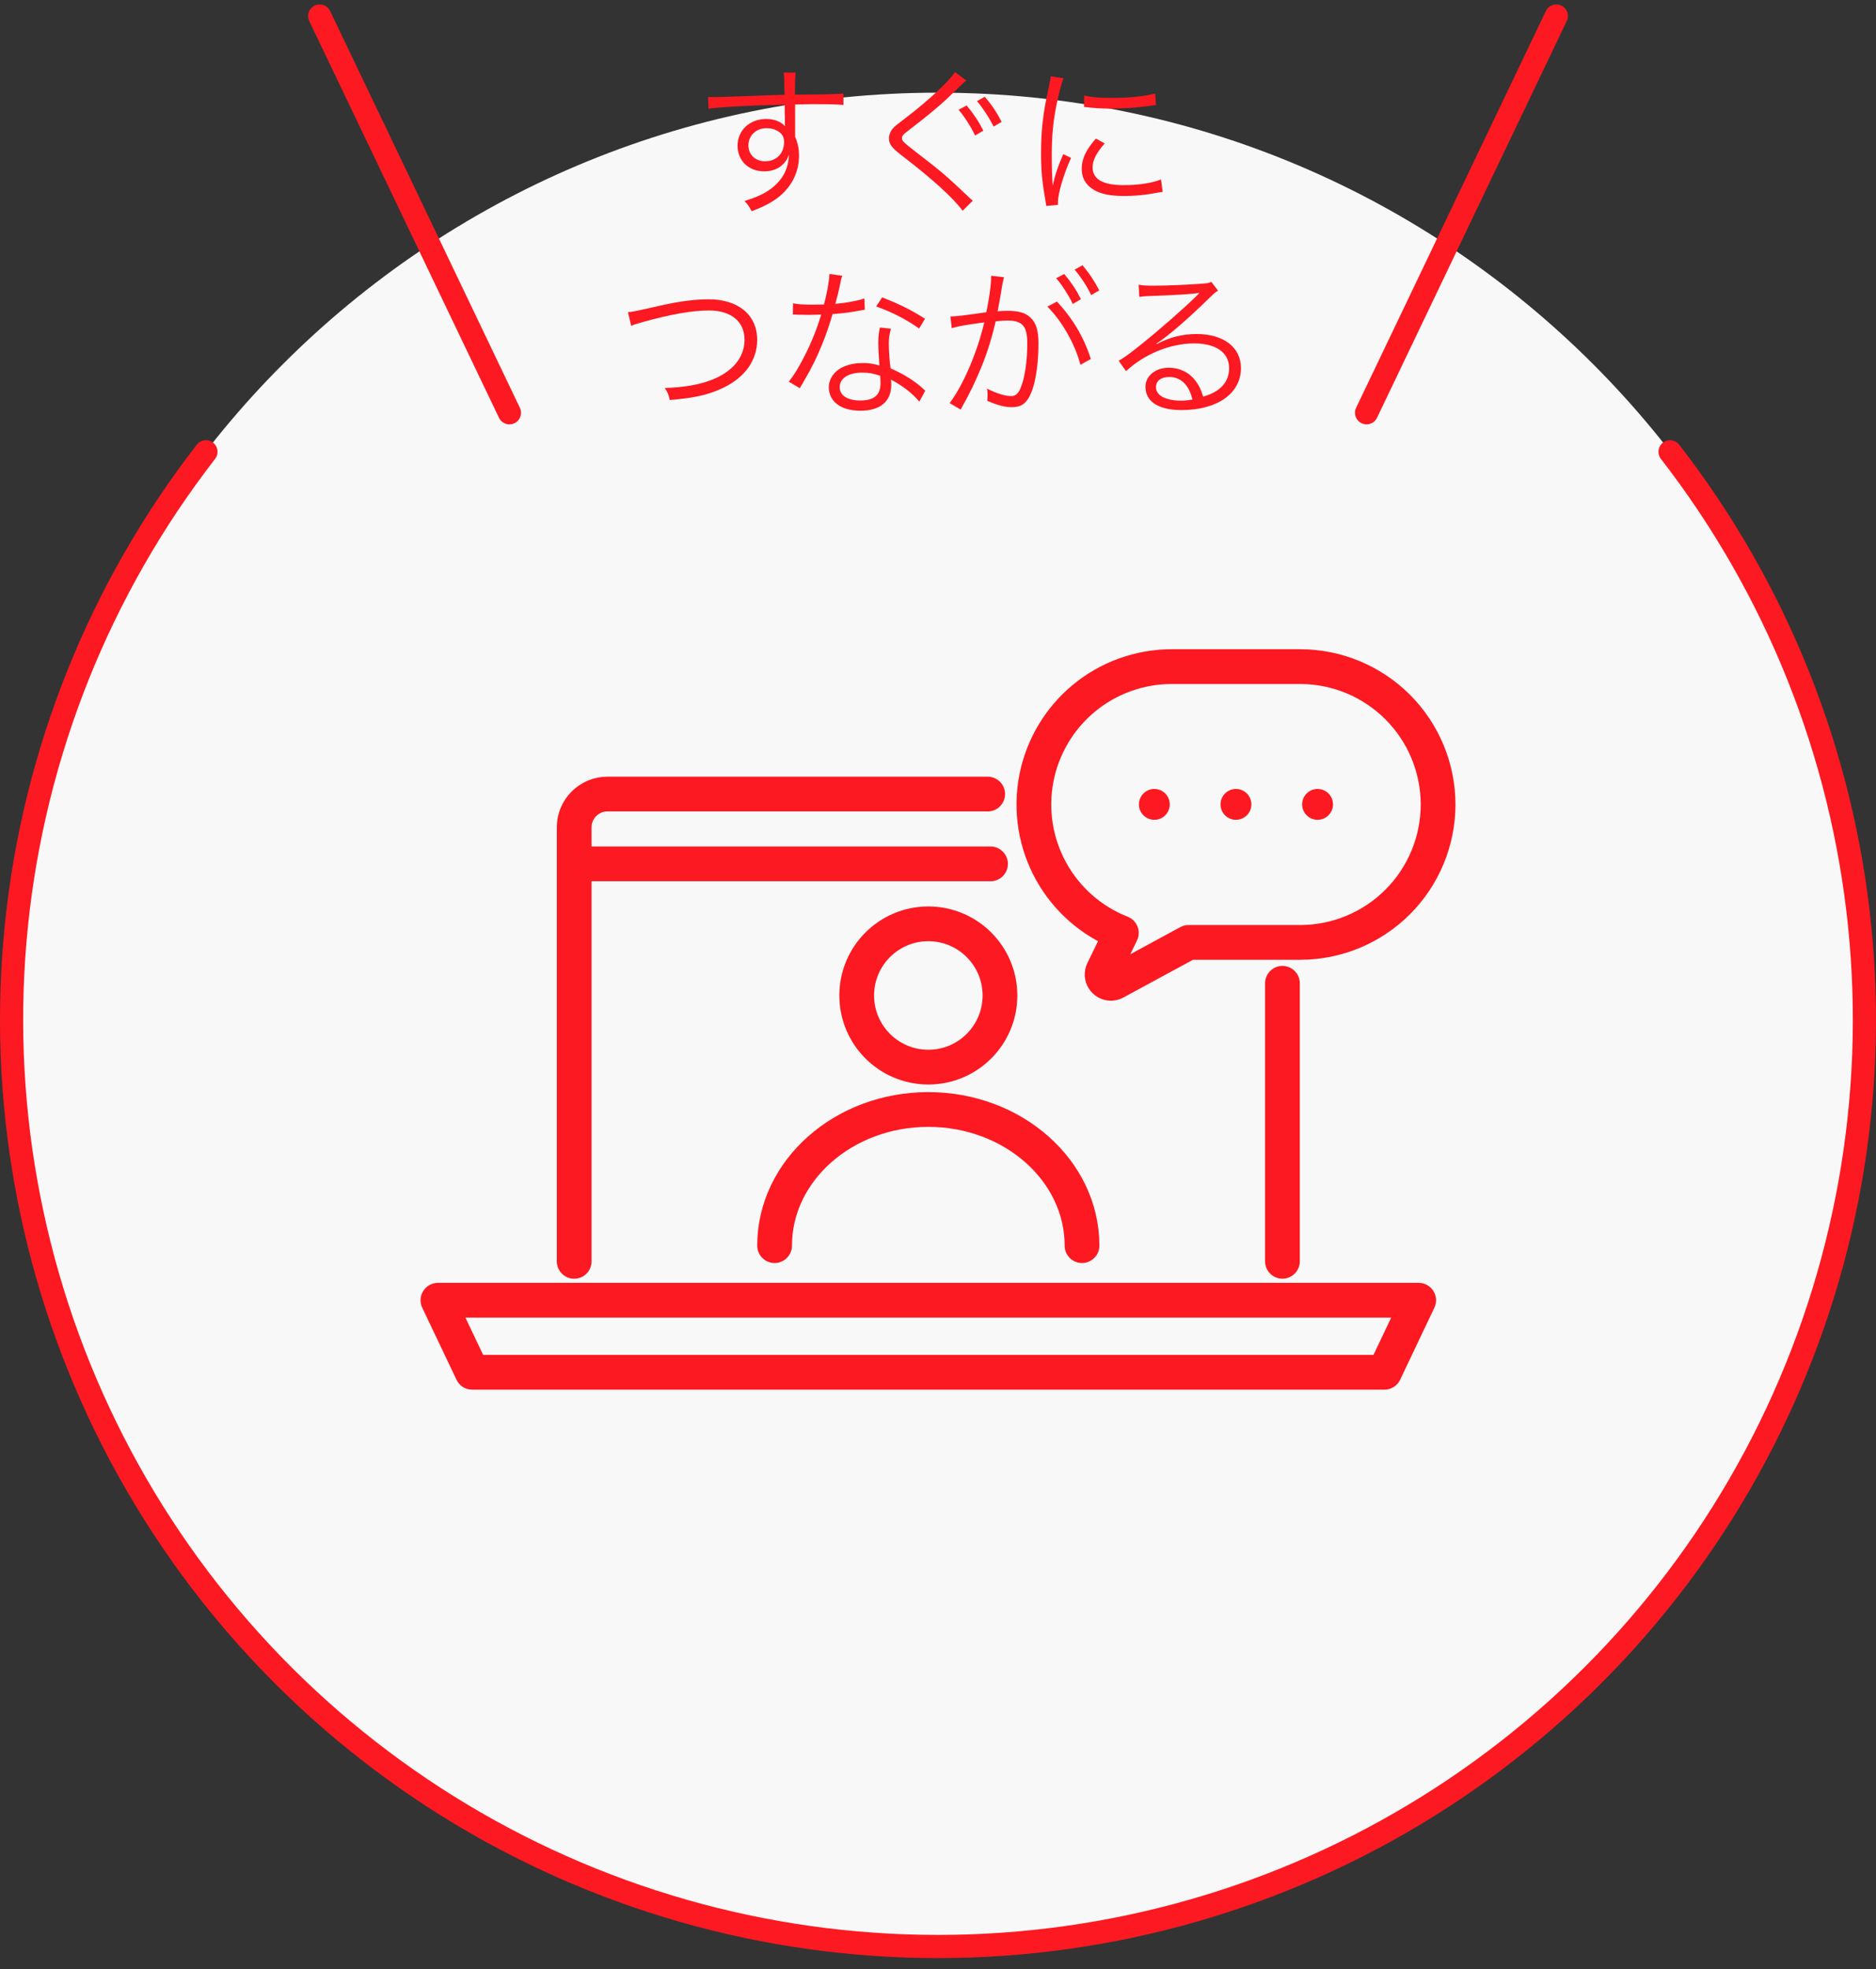 <?xml version="1.0" encoding="UTF-8"?> <svg xmlns="http://www.w3.org/2000/svg" width="162" height="170" viewBox="0 0 162 170" fill="none"><rect x="0" y="0" width="162" height="170" fill="#333333" stroke="none"/><path d="M81 168C125.183 168 161 132.183 161 88C161 43.817 125.183 8 81 8C36.817 8 1 43.817 1 88C1 132.183 36.817 168 81 168Z" fill="#F8F8F8"></path><path d="M17.785 39C8.612 50.827 2.941 64.989 1.416 79.878C-0.109 94.767 2.574 109.786 9.159 123.226C15.743 136.667 25.967 147.991 38.666 155.911C51.366 163.831 66.033 168.029 81 168.029C95.967 168.029 110.633 163.831 123.333 155.911C136.033 147.991 146.256 136.667 152.841 123.226C159.426 109.786 162.108 94.767 160.583 79.878C159.059 64.989 153.387 50.827 144.215 39" stroke="#FC1921" stroke-width="2" stroke-linecap="round" stroke-linejoin="round"></path><path d="M110.743 84.881V108.881" stroke="#FC1921" stroke-width="3" stroke-linecap="round" stroke-linejoin="round"></path><path d="M49.583 108.885V71.414C49.583 71.037 49.657 70.664 49.801 70.316C49.945 69.968 50.157 69.652 50.423 69.386C50.69 69.12 51.006 68.908 51.353 68.764C51.702 68.62 52.075 68.546 52.451 68.546H85.29" stroke="#FC1921" stroke-width="3" stroke-linecap="round" stroke-linejoin="round"></path><path d="M49.583 74.573H85.536" stroke="#FC1921" stroke-width="3" stroke-linecap="round" stroke-linejoin="round"></path><path d="M119.552 118.46H40.775L37.817 112.241H122.509L119.552 118.46Z" stroke="#FC1921" stroke-width="3" stroke-linecap="round" stroke-linejoin="round"></path><path d="M80.165 92.118C83.581 92.118 86.35 89.349 86.35 85.933C86.35 82.517 83.581 79.748 80.165 79.748C76.749 79.748 73.98 82.517 73.98 85.933C73.98 89.349 76.749 92.118 80.165 92.118Z" stroke="#FC1921" stroke-width="3" stroke-linecap="round" stroke-linejoin="round"></path><path d="M93.436 107.528C93.436 101.048 87.482 95.775 80.163 95.775C72.844 95.775 66.889 101.048 66.889 107.528" stroke="#FC1921" stroke-width="3" stroke-linecap="round" stroke-linejoin="round"></path><path d="M124.185 69.445C124.181 66.29 122.926 63.266 120.695 61.035C118.464 58.805 115.44 57.549 112.285 57.545H101.185C98.412 57.545 95.725 58.513 93.589 60.282C91.454 62.052 90.003 64.511 89.487 67.236C88.972 69.961 89.424 72.781 90.765 75.208C92.107 77.636 94.253 79.519 96.835 80.532L95.247 83.791C95.191 83.907 95.165 84.035 95.172 84.164C95.179 84.293 95.219 84.417 95.287 84.526C95.355 84.636 95.45 84.726 95.562 84.789C95.675 84.851 95.802 84.884 95.93 84.885C96.057 84.886 96.182 84.853 96.292 84.791L102.637 81.352H112.287C115.443 81.347 118.467 80.091 120.698 77.858C122.928 75.626 124.183 72.6 124.185 69.445Z" stroke="#FC1921" stroke-width="3" stroke-linecap="round" stroke-linejoin="round"></path><path d="M99.682 70.769C100.418 70.769 101.014 70.173 101.014 69.437C101.014 68.701 100.418 68.105 99.682 68.105C98.947 68.105 98.35 68.701 98.35 69.437C98.35 70.173 98.947 70.769 99.682 70.769Z" fill="#FC1921"></path><path d="M106.729 70.769C107.465 70.769 108.061 70.173 108.061 69.437C108.061 68.701 107.465 68.105 106.729 68.105C105.993 68.105 105.397 68.701 105.397 69.437C105.397 70.173 105.993 70.769 106.729 70.769Z" fill="#FC1921"></path><path d="M113.777 70.769C114.513 70.769 115.109 70.173 115.109 69.437C115.109 68.701 114.513 68.105 113.777 68.105C113.042 68.105 112.445 68.701 112.445 69.437C112.445 70.173 113.042 70.769 113.777 70.769Z" fill="#FC1921"></path><path d="M90.725 6.587L91.831 6.755C91.621 7.357 91.453 8.043 91.243 8.995C90.949 10.465 90.823 11.697 90.823 13.377C90.823 14.469 90.851 15.295 90.907 16.037C91.103 15.099 91.369 14.329 91.817 13.307L92.489 13.629C91.859 15.015 91.355 16.695 91.355 17.479C91.355 17.521 91.355 17.591 91.355 17.689L90.347 17.773C90.319 17.549 90.305 17.479 90.263 17.213C89.997 15.729 89.899 14.721 89.899 13.251C89.899 11.263 90.067 9.779 90.529 7.707C90.669 7.049 90.697 6.909 90.725 6.587ZM93.609 9.233L93.623 8.239C94.225 8.393 94.911 8.449 96.003 8.449C97.557 8.449 98.817 8.323 99.755 8.071L99.825 9.065C99.797 9.065 99.475 9.107 98.859 9.191C98.047 9.303 96.927 9.373 95.849 9.373C95.065 9.373 94.519 9.331 93.609 9.233ZM94.631 11.963L95.401 12.383C94.701 13.153 94.351 13.825 94.351 14.441C94.351 15.477 95.233 15.981 97.039 15.981C98.313 15.981 99.503 15.799 100.259 15.491L100.399 16.569C100.217 16.583 100.189 16.597 99.909 16.639C98.929 16.835 97.991 16.919 97.039 16.919C95.443 16.919 94.435 16.583 93.833 15.855C93.553 15.505 93.413 15.085 93.413 14.567C93.413 13.713 93.763 12.957 94.631 11.963Z" fill="#FC1921"></path><path d="M82.465 6.223L83.445 6.951C83.375 7.007 83.319 7.049 83.305 7.063C83.179 7.189 83.053 7.301 82.941 7.399L82.829 7.511L81.723 8.575C80.995 9.247 80.001 10.073 78.503 11.221C77.985 11.613 77.887 11.725 77.887 11.921C77.887 12.173 77.999 12.271 79.133 13.153C81.303 14.819 81.681 15.141 83.613 16.975C83.739 17.087 83.809 17.171 83.851 17.199C83.865 17.213 83.935 17.269 84.005 17.325L83.123 18.193C82.311 17.073 80.449 15.393 77.775 13.349C76.991 12.733 76.767 12.425 76.767 11.949C76.767 11.613 76.907 11.291 77.173 11.011C77.341 10.843 77.341 10.843 78.363 10.059C80.183 8.673 82.017 6.951 82.465 6.223ZM82.773 9.471L83.473 9.107C84.103 9.863 84.495 10.451 84.915 11.277L84.201 11.697C83.865 10.955 83.179 9.919 82.773 9.471ZM84.369 8.729L85.041 8.351C85.685 9.121 86.035 9.639 86.497 10.521L85.797 10.927C85.489 10.269 84.901 9.359 84.369 8.729Z" fill="#FC1921"></path><path d="M67.751 8.183L67.723 7.077C67.723 6.713 67.709 6.559 67.667 6.265H68.717C68.661 6.713 68.647 6.923 68.647 8.015V8.169C71.293 8.155 72.371 8.127 72.833 8.071V9.065C72.315 9.009 71.825 8.995 70.159 8.995C69.949 8.995 69.795 8.995 68.661 9.023V11.795C68.899 12.383 68.997 12.831 68.997 13.447C68.997 14.903 68.325 16.191 67.121 17.101C66.547 17.521 65.931 17.843 64.909 18.235C64.671 17.787 64.587 17.661 64.293 17.353C65.385 17.003 66.001 16.723 66.561 16.303C67.583 15.533 68.073 14.623 68.129 13.349C68.003 13.685 67.919 13.839 67.751 14.035C67.331 14.539 66.729 14.791 65.987 14.791C64.643 14.791 63.691 13.867 63.691 12.579C63.691 11.249 64.741 10.269 66.169 10.269C66.841 10.269 67.429 10.493 67.793 10.899C67.779 10.703 67.779 10.647 67.779 10.129C67.779 10.073 67.765 9.933 67.765 9.765C67.765 9.569 67.765 9.569 67.765 9.037C64.951 9.093 62.123 9.233 61.185 9.387L61.143 8.365C61.395 8.379 61.493 8.379 61.703 8.379C62.109 8.379 62.109 8.379 64.363 8.295C65.707 8.239 66.799 8.211 67.751 8.183ZM67.709 12.271C67.709 11.809 67.527 11.515 67.121 11.291C66.855 11.137 66.561 11.067 66.183 11.067C65.301 11.067 64.629 11.697 64.629 12.537C64.629 13.349 65.217 13.923 66.071 13.923C67.037 13.923 67.709 13.251 67.709 12.271Z" fill="#FC1921"></path><path d="M98.383 25.627L98.327 24.577C98.719 24.647 98.971 24.661 99.643 24.661C100.805 24.661 102.667 24.577 103.927 24.479C104.291 24.451 104.417 24.423 104.599 24.325L105.187 25.095C104.991 25.193 104.921 25.249 104.473 25.683C102.541 27.573 100.847 29.029 99.867 29.659L99.895 29.701C100.959 29.127 102.093 28.833 103.325 28.833C105.663 28.833 107.161 29.981 107.161 31.773C107.161 33.957 105.131 35.399 102.023 35.399C100.049 35.399 98.915 34.671 98.915 33.383C98.915 32.445 99.783 31.745 100.945 31.745C101.883 31.745 102.695 32.151 103.255 32.893C103.549 33.285 103.703 33.621 103.899 34.237C105.369 33.831 106.139 32.977 106.139 31.787C106.139 30.443 105.019 29.645 103.129 29.645C101.071 29.645 98.859 30.541 97.235 32.039L96.605 31.143C97.109 30.849 97.613 30.485 98.565 29.715C100.063 28.525 102.275 26.579 103.241 25.627C103.325 25.543 103.325 25.543 103.437 25.431C103.437 25.431 103.465 25.403 103.493 25.375L103.549 25.319L103.521 25.291C103.479 25.291 103.479 25.291 103.395 25.305C102.947 25.389 101.267 25.487 99.139 25.557C98.831 25.571 98.691 25.585 98.383 25.627ZM102.975 34.489C102.667 33.215 101.967 32.543 100.959 32.543C100.259 32.543 99.825 32.879 99.825 33.411C99.825 33.775 100.007 34.041 100.385 34.265C100.749 34.461 101.351 34.587 101.953 34.587C102.303 34.587 102.471 34.573 102.975 34.489Z" fill="#FC1921"></path><path d="M91.201 24.017L91.901 23.653C92.531 24.409 92.923 24.997 93.343 25.823L92.643 26.243C92.293 25.501 91.621 24.465 91.201 24.017ZM82.185 28.329L82.073 27.321C82.577 27.307 83.109 27.251 85.167 26.957C85.405 25.907 85.587 24.577 85.587 23.989C85.587 23.961 85.587 23.891 85.587 23.807L86.707 23.933C86.623 24.199 86.553 24.521 86.441 25.277C86.385 25.627 86.259 26.271 86.147 26.873C86.469 26.845 86.651 26.831 86.973 26.831C87.967 26.831 88.555 26.999 88.989 27.419C89.479 27.881 89.675 28.525 89.675 29.673C89.675 31.815 89.311 33.677 88.737 34.489C88.401 34.965 88.023 35.147 87.365 35.147C86.763 35.147 86.175 34.993 85.251 34.601C85.279 34.391 85.279 34.293 85.279 34.097C85.279 33.887 85.279 33.803 85.237 33.551C86.035 33.957 86.819 34.195 87.323 34.195C87.673 34.195 87.939 33.971 88.121 33.523C88.499 32.627 88.709 31.199 88.709 29.631C88.709 28.147 88.289 27.671 86.987 27.671C86.679 27.671 86.497 27.685 85.979 27.741C85.391 30.359 84.411 32.795 82.955 35.357L82.003 34.797C83.165 33.271 84.369 30.471 84.999 27.825C83.207 28.077 82.815 28.147 82.185 28.329ZM92.797 23.275L93.483 22.897C94.113 23.667 94.463 24.185 94.925 25.067L94.225 25.473C93.931 24.815 93.343 23.905 92.797 23.275ZM90.445 26.467L91.271 26.033C92.657 27.517 93.609 29.141 94.197 30.989L93.301 31.493C92.839 29.715 91.705 27.713 90.445 26.467Z" fill="#FC1921"></path><path d="M71.629 23.653L72.735 23.807C72.637 24.073 72.623 24.129 72.511 24.703C72.413 25.179 72.329 25.515 72.133 26.229C73.113 26.145 73.995 25.977 74.639 25.767L74.681 26.733C74.527 26.761 74.527 26.761 74.191 26.817C73.617 26.943 72.749 27.055 71.895 27.111C71.461 28.609 70.957 29.911 70.341 31.199C70.005 31.871 69.879 32.109 69.347 33.033C69.221 33.229 69.137 33.397 69.067 33.509L68.115 32.949C68.563 32.389 68.941 31.773 69.459 30.765C70.103 29.491 70.509 28.483 70.915 27.153C70.565 27.167 70.089 27.181 69.879 27.181C69.641 27.181 69.165 27.167 68.955 27.167C68.801 27.153 68.689 27.153 68.647 27.153C68.619 27.153 68.549 27.153 68.465 27.153L68.479 26.187C68.955 26.271 69.375 26.299 70.145 26.299C70.425 26.299 70.887 26.285 71.153 26.285C71.377 25.487 71.601 24.297 71.629 23.653ZM79.875 27.517L79.371 28.357C78.195 27.545 77.131 26.985 75.661 26.453L76.179 25.669C77.803 26.313 78.741 26.789 79.875 27.517ZM79.903 33.719L79.385 34.671C78.839 33.999 77.957 33.299 76.935 32.767C76.963 32.991 76.963 33.075 76.963 33.215C76.963 34.657 76.011 35.455 74.303 35.455C72.623 35.455 71.573 34.671 71.573 33.425C71.573 32.669 72.091 31.969 72.875 31.647C73.365 31.437 73.897 31.339 74.527 31.339C75.045 31.339 75.395 31.395 75.941 31.549C75.871 30.639 75.843 29.981 75.843 29.631C75.843 29.127 75.871 28.791 75.983 28.273L76.935 28.371C76.795 28.889 76.753 29.183 76.753 29.673C76.753 30.303 76.823 31.269 76.907 31.801C78.027 32.291 78.895 32.823 79.651 33.495C79.805 33.649 79.805 33.649 79.903 33.719ZM76.011 32.445C75.423 32.235 75.017 32.165 74.457 32.165C73.267 32.165 72.511 32.655 72.511 33.425C72.511 34.139 73.183 34.573 74.289 34.573C75.493 34.573 76.039 34.097 76.039 33.047C76.039 32.879 76.011 32.445 76.011 32.445Z" fill="#FC1921"></path><path d="M54.507 28.133L54.227 26.943C54.647 26.915 54.647 26.915 57.139 26.355C58.693 26.005 60.037 25.837 61.199 25.837C63.761 25.837 65.385 27.195 65.385 29.337C65.385 31.087 64.349 32.557 62.473 33.467C61.185 34.083 60.009 34.349 57.839 34.531C57.727 34.041 57.657 33.873 57.405 33.495C58.973 33.439 60.233 33.243 61.297 32.851C63.215 32.151 64.293 30.891 64.293 29.323C64.293 27.755 63.131 26.803 61.227 26.803C59.771 26.803 57.937 27.125 55.515 27.797C54.927 27.965 54.745 28.021 54.507 28.133Z" fill="#FC1921"></path><path d="M27.605 1.382L43.991 35.632" stroke="#FC1921" stroke-width="2" stroke-linecap="round"></path><path d="M134.395 1.382L118.009 35.632" stroke="#FC1921" stroke-width="2" stroke-linecap="round"></path></svg> 